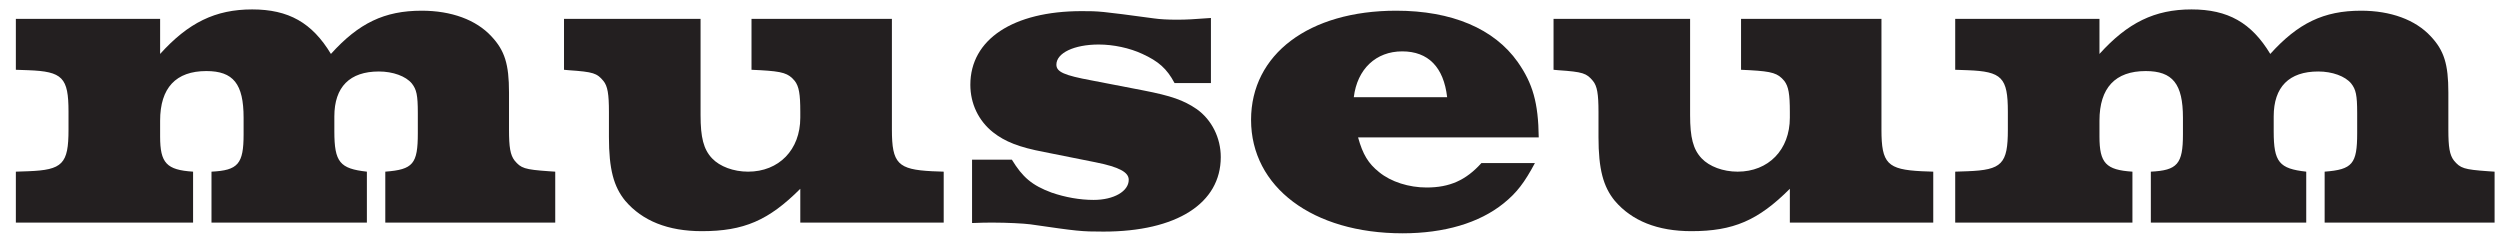 <svg width="146" height="14" viewBox="0 0 146 14" fill="none" xmlns="http://www.w3.org/2000/svg">
<path d="M122.609 1.1V3.15C124.259 1.325 125.834 0.55 127.984 0.55C130.109 0.55 131.484 1.325 132.584 3.15C134.209 1.35 135.709 0.625 137.884 0.625C139.609 0.625 141.059 1.15 141.959 2.125C142.734 2.95 142.984 3.75 142.984 5.4V7.575C142.984 8.6 143.059 9.05 143.309 9.375C143.684 9.825 143.884 9.9 145.309 10L145.684 10.025V13H135.759V10.025C137.384 9.9 137.659 9.575 137.659 7.775V6.6C137.659 5.55 137.584 5.225 137.309 4.875C136.959 4.45 136.209 4.175 135.384 4.175C133.684 4.175 132.784 5.075 132.784 6.8V7.675C132.784 9.475 133.109 9.85 134.684 10.025V13H125.609V10.025C127.159 9.95 127.484 9.575 127.484 7.85V6.875C127.484 4.9 126.884 4.15 125.309 4.15C123.534 4.15 122.609 5.125 122.609 7.05V7.975C122.609 9.525 122.984 9.925 124.534 10.025V13H114.184V10.025L114.909 10C116.909 9.925 117.259 9.575 117.259 7.575V6.525C117.259 4.525 116.909 4.175 114.909 4.1L114.184 4.075V1.1H122.609Z" fill="#231F20"/>
<path d="M109.877 1.1V7.575C109.877 9.55 110.227 9.9 112.227 10L112.902 10.025V13H104.527V11.025C102.677 12.875 101.227 13.5 98.777 13.5C96.802 13.5 95.302 12.9 94.302 11.725C93.627 10.9 93.352 9.875 93.352 8V6.525C93.352 5.5 93.277 5.025 93.027 4.725C92.652 4.275 92.452 4.2 91.002 4.1L90.727 4.075V1.1H98.702V6.725C98.702 8.025 98.877 8.725 99.377 9.25C99.827 9.725 100.627 10.025 101.477 10.025C103.277 10.025 104.527 8.75 104.527 6.875V6.525C104.527 5.5 104.452 5.05 104.202 4.725C103.827 4.275 103.502 4.175 102.202 4.1L101.677 4.075V1.1H109.877Z" fill="#231F20"/>
<path d="M86.513 9.525H89.638C89.037 10.65 88.588 11.25 87.812 11.875C86.388 13.025 84.338 13.625 81.912 13.625C76.662 13.625 73.062 10.925 73.062 7C73.062 3.175 76.438 0.625 81.537 0.625C84.787 0.625 87.263 1.675 88.638 3.625C89.513 4.875 89.838 6 89.862 8.025H79.312C79.588 9.025 79.912 9.55 80.537 10.05C81.237 10.625 82.287 10.95 83.312 10.95C84.662 10.95 85.612 10.525 86.513 9.525ZM79.062 5.675H84.513C84.312 3.925 83.412 3 81.888 3C80.362 3 79.263 4.025 79.062 5.675Z" fill="#231F20"/>
<path d="M70.718 1.05V4.85H68.593C68.143 4 67.643 3.575 66.718 3.15C65.968 2.8 65.018 2.6 64.168 2.6C62.718 2.6 61.693 3.1 61.693 3.775C61.693 4.2 62.143 4.4 63.768 4.7L66.743 5.275C68.418 5.6 69.118 5.85 69.893 6.375C70.768 7 71.293 8.05 71.293 9.175C71.293 11.875 68.718 13.525 64.443 13.525C63.118 13.525 62.943 13.5 60.168 13.1C59.793 13.05 58.793 13 58.018 13C57.618 13 57.368 13 56.768 13.025V9.325H59.093C59.718 10.35 60.268 10.825 61.418 11.25C62.218 11.525 63.068 11.675 63.868 11.675C65.043 11.675 65.918 11.175 65.918 10.5C65.918 10.05 65.343 9.75 63.968 9.475L60.968 8.875C59.518 8.6 58.693 8.275 57.993 7.725C57.143 7.05 56.668 6.05 56.668 4.95C56.668 2.3 59.168 0.65 63.168 0.65C64.168 0.65 64.243 0.65 67.393 1.075C67.743 1.125 68.218 1.15 68.718 1.15C69.318 1.15 69.693 1.125 70.718 1.05Z" fill="#231F20"/>
<path d="M52.087 1.1V7.575C52.087 9.55 52.438 9.9 54.438 10L55.112 10.025V13H46.737V11.025C44.888 12.875 43.438 13.5 40.987 13.5C39.013 13.5 37.513 12.9 36.513 11.725C35.837 10.9 35.562 9.875 35.562 8V6.525C35.562 5.5 35.487 5.025 35.237 4.725C34.862 4.275 34.663 4.2 33.212 4.1L32.938 4.075V1.1H40.913V6.725C40.913 8.025 41.087 8.725 41.587 9.25C42.038 9.725 42.837 10.025 43.688 10.025C45.487 10.025 46.737 8.75 46.737 6.875V6.525C46.737 5.5 46.663 5.05 46.413 4.725C46.038 4.275 45.712 4.175 44.413 4.1L43.888 4.075V1.1H52.087Z" fill="#231F20"/>
<path d="M9.351 1.1V3.15C11.001 1.325 12.576 0.55 14.726 0.55C16.851 0.55 18.226 1.325 19.326 3.15C20.951 1.35 22.451 0.625 24.626 0.625C26.351 0.625 27.801 1.15 28.701 2.125C29.476 2.95 29.726 3.75 29.726 5.4V7.575C29.726 8.6 29.801 9.05 30.051 9.375C30.426 9.825 30.626 9.9 32.051 10L32.426 10.025V13H22.501V10.025C24.126 9.9 24.401 9.575 24.401 7.775V6.6C24.401 5.55 24.326 5.225 24.051 4.875C23.701 4.45 22.951 4.175 22.126 4.175C20.426 4.175 19.526 5.075 19.526 6.8V7.675C19.526 9.475 19.851 9.85 21.426 10.025V13H12.351V10.025C13.901 9.95 14.226 9.575 14.226 7.85V6.875C14.226 4.9 13.626 4.15 12.051 4.15C10.276 4.15 9.351 5.125 9.351 7.05V7.975C9.351 9.525 9.726 9.925 11.276 10.025V13H0.926V10.025L1.651 10C3.651 9.925 4.001 9.575 4.001 7.575V6.525C4.001 4.525 3.651 4.175 1.651 4.1L0.926 4.075V1.1H9.351Z" fill="#231F20"/>
</svg>
